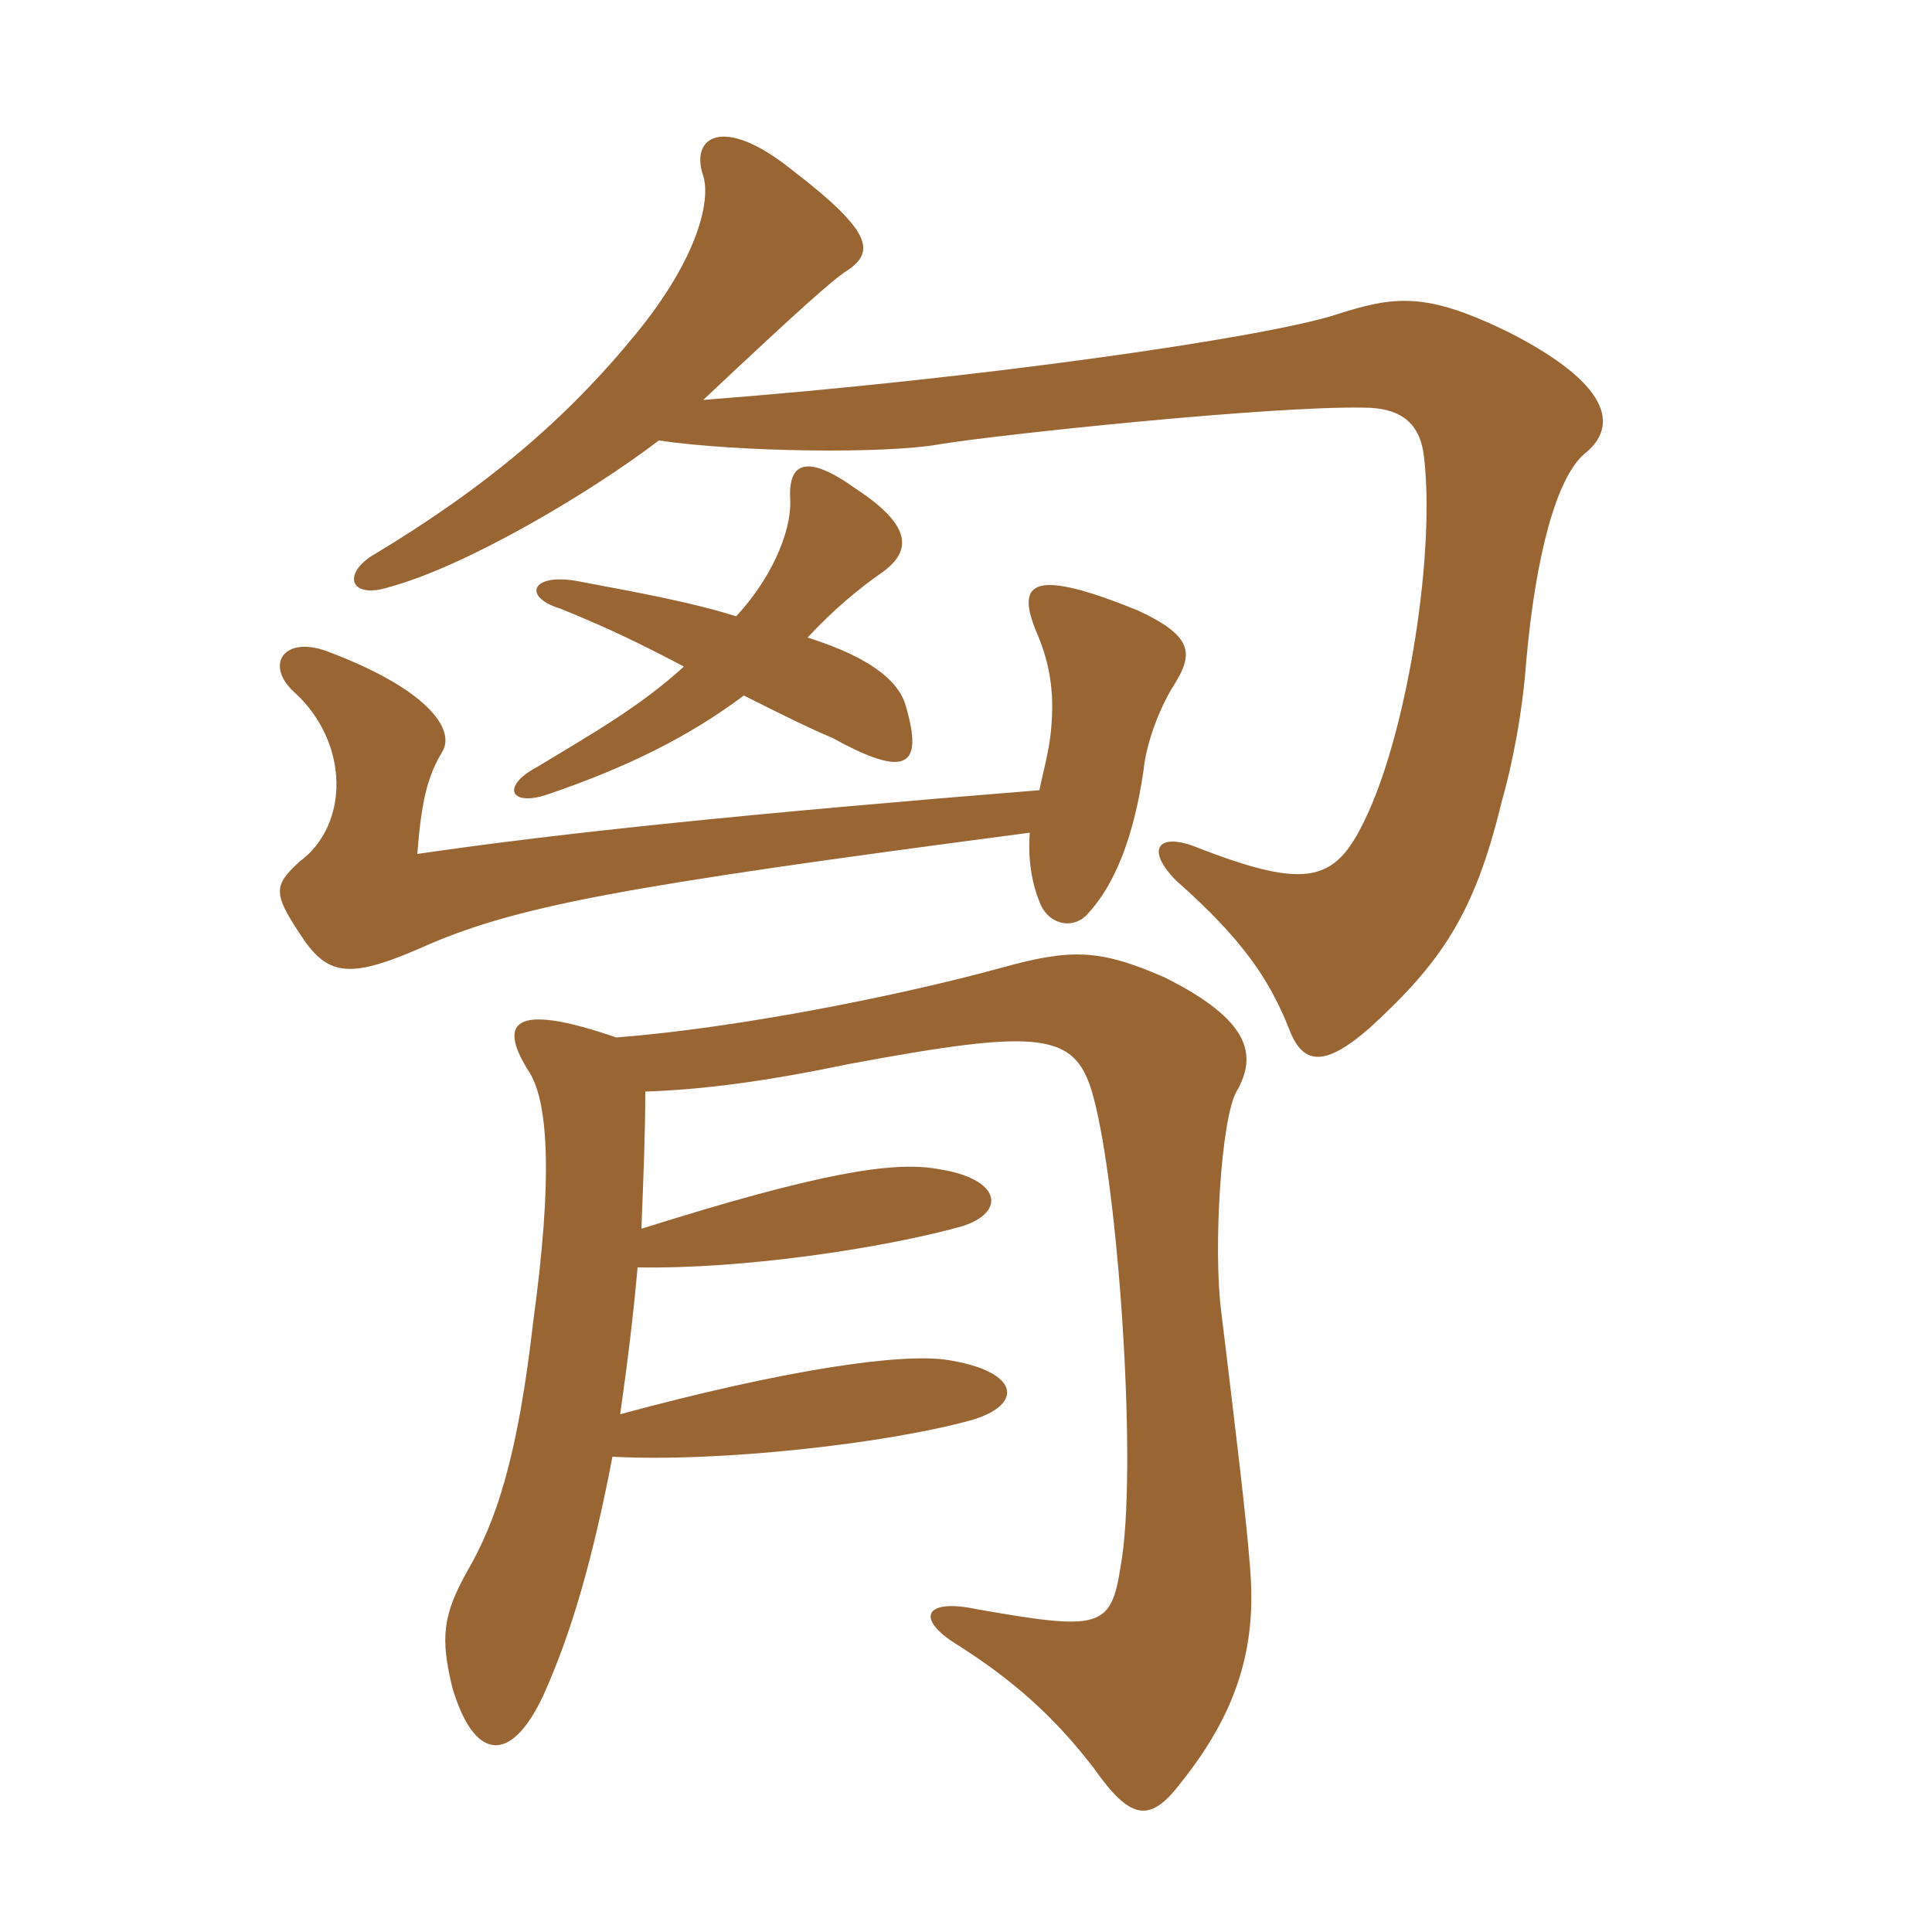 <svg xmlns="http://www.w3.org/2000/svg" xmlns:xlink="http://www.w3.org/1999/xlink" width="150" height="150"><path fill="#996633" padding="10" d="M54.60 31.05C62.40 23.70 64.50 21.90 65.55 21.15C67.95 19.65 67.95 18.15 61.50 13.20C56.10 8.85 53.55 10.65 54.60 13.65C55.20 15.60 54.15 20.10 49.35 25.95C43.95 32.55 37.80 37.80 28.80 43.20C26.55 44.70 27.30 46.50 30.15 45.60C36.30 43.95 46.05 38.10 51.15 34.20C57.30 35.10 68.70 35.25 72.90 34.50C77.40 33.75 98.70 31.50 105.90 31.65C108.75 31.65 110.25 32.85 110.55 35.40C111.45 42.75 109.35 56.25 106.20 63.15C103.80 68.40 101.85 69.30 92.70 65.70C89.85 64.65 88.95 66 91.35 68.40C96.45 72.90 98.55 76.05 100.05 79.80C101.10 82.65 102.75 82.95 106.35 79.80C111.75 74.85 114.45 71.10 116.55 62.40C117.45 59.25 118.20 55.35 118.50 51.30C119.25 42.90 120.90 37.05 123 35.25C125.85 33 124.80 29.70 117.15 25.80C110.70 22.65 108.30 22.95 103.65 24.45C97.95 26.25 76.05 29.40 54.60 31.05ZM80.70 61.35C58.35 63.15 43.65 64.65 32.40 66.30C32.70 62.40 33.15 60.30 34.35 58.35C35.40 56.55 33 53.40 25.35 50.55C22.05 49.35 20.55 51.60 22.80 53.70C27.15 57.60 27.15 64.05 23.25 66.90C21.30 68.70 21.15 69.30 23.25 72.45C25.35 75.75 27 76.05 32.55 73.65C39.90 70.35 48 68.85 79.95 64.65C79.80 66.75 80.10 68.70 80.85 70.35C81.60 71.85 83.40 72.15 84.45 70.95C86.55 68.70 88.05 64.95 88.80 59.70C88.95 58.05 89.85 55.20 91.20 53.10C92.70 50.70 92.55 49.35 88.35 47.40C80.25 44.10 78.90 45.15 80.40 48.90C81.45 51.30 81.90 53.55 81.60 56.70C81.45 58.35 81 59.85 80.70 61.35ZM57.15 47.85C53.85 46.80 49.80 46.05 45 45.15C41.25 44.40 40.50 46.35 43.50 47.25C47.55 48.90 49.65 49.95 53.10 51.75C49.65 54.90 45.90 57 41.70 59.55C38.85 61.05 39.60 62.70 42.60 61.65C48.75 59.55 53.55 57.15 57.75 54C60.75 55.50 62.85 56.55 64.65 57.30C70.35 60.45 71.70 59.55 70.35 54.90C69.90 53.10 67.95 51.15 62.70 49.50C64.65 47.40 66.60 45.75 68.55 44.40C70.80 42.75 70.80 40.80 66.45 37.95C62.70 35.25 61.20 35.85 61.35 38.70C61.50 41.40 59.70 45.15 57.15 47.85ZM50.10 84.75C54.45 84.60 59.25 84 65.70 82.65C81 79.80 83.55 80.10 84.90 85.20C86.85 92.40 88.35 114.30 87 121.65C86.25 126.45 85.35 126.60 75.90 124.95C71.70 124.05 71.10 125.70 74.25 127.65C78.75 130.50 81.90 133.35 84.90 137.25C87.75 141.30 89.25 141.60 91.65 138.45C96.60 132.30 97.50 127.05 97.05 121.65C96.75 117.75 96 111.60 94.80 101.70C94.20 96.90 94.80 86.85 96 84.75C97.65 81.90 97.05 79.20 90.45 75.90C85.35 73.65 83.10 73.65 77.70 75.15C70.05 77.25 57.45 79.80 47.85 80.55C39.60 77.70 38.70 79.50 41.10 83.25C42.60 85.65 42.90 91.65 41.40 102.60C40.20 113.10 38.55 118.05 36.30 121.95C34.35 125.40 34.20 127.20 35.10 130.95C36.75 136.65 39.60 137.10 42.15 131.70C44.40 126.75 46.05 120.90 47.55 113.10C55.95 113.55 69 112.05 75.45 110.25C79.50 109.05 79.20 106.50 73.65 105.60C70.05 105 60.90 106.35 48.15 109.80C48.75 105.60 49.20 101.85 49.50 98.40C57.75 98.55 68.55 96.90 74.55 95.25C78.15 94.20 77.85 91.50 72.75 90.75C69.30 90.15 63.60 91.05 49.80 95.40C49.95 91.50 50.10 88.05 50.10 84.75Z"/></svg>